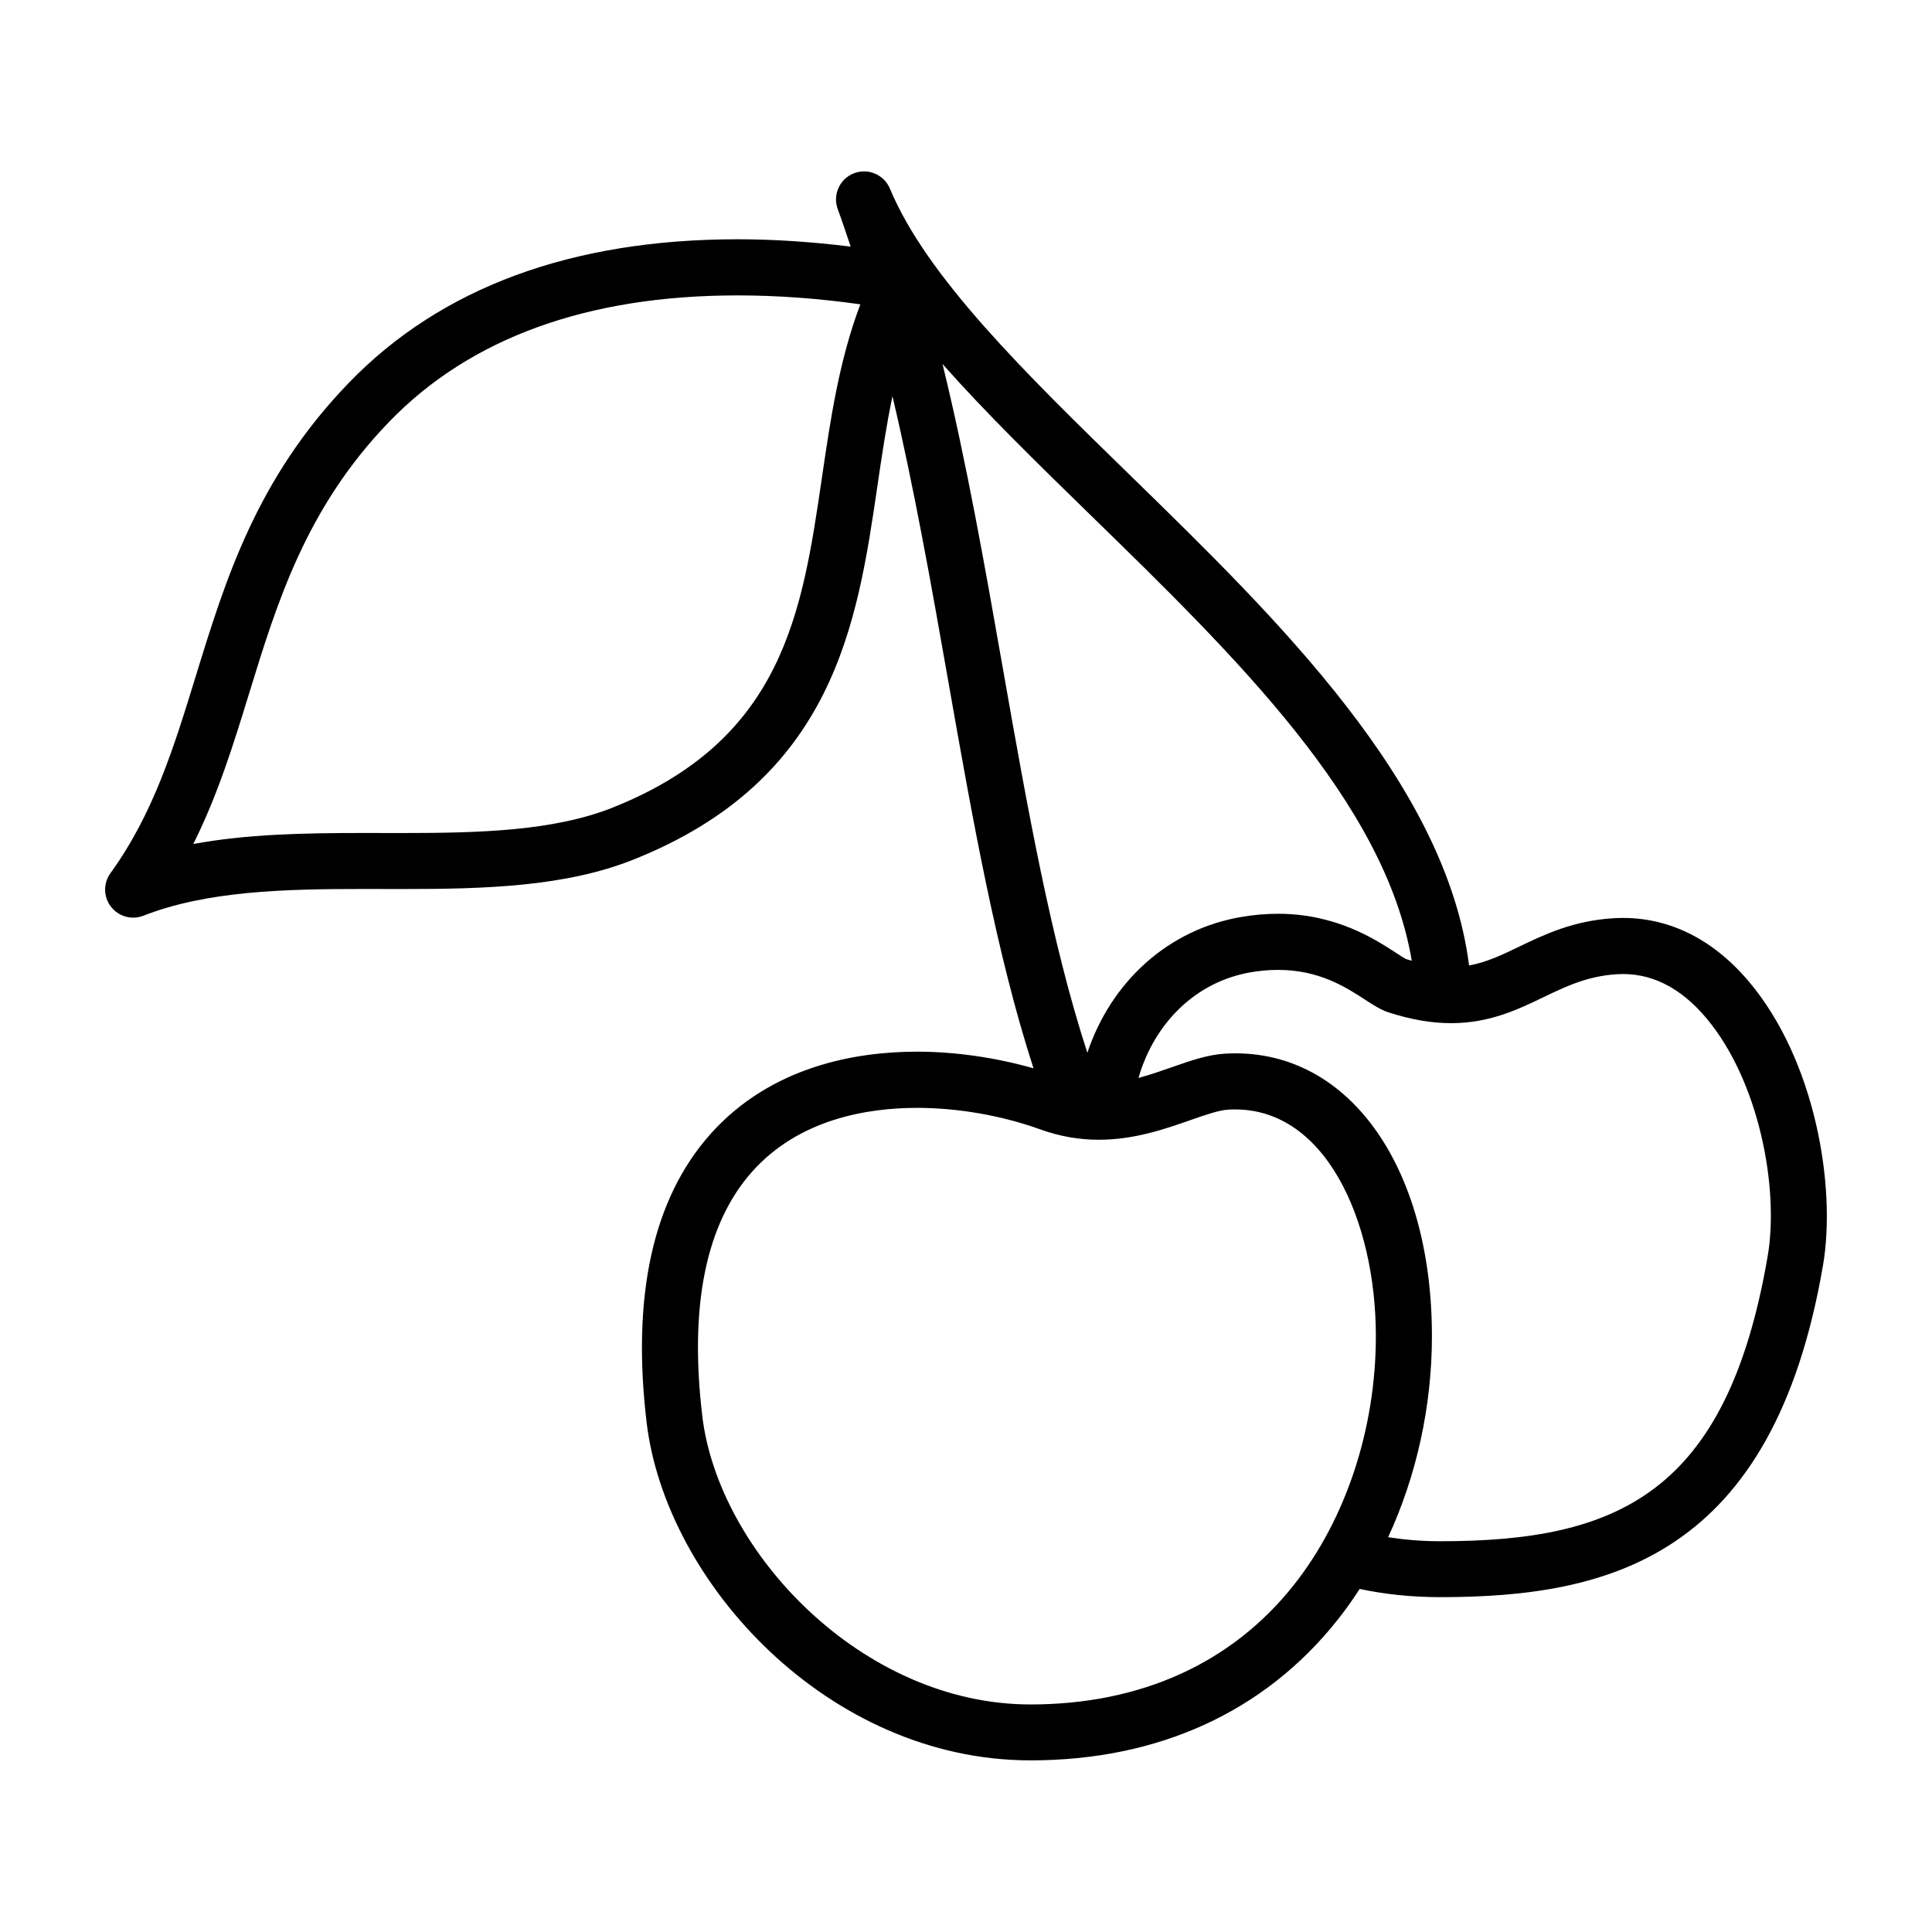 <?xml version="1.0" encoding="UTF-8"?>
<!-- Uploaded to: SVG Repo, www.svgrepo.com, Generator: SVG Repo Mixer Tools -->
<svg fill="#000000" width="800px" height="800px" version="1.1" viewBox="144 144 512 512" xmlns="http://www.w3.org/2000/svg">
 <path d="m607.52 404.18c-9.922-11.766-22.199-17.625-35.789-16.848-10.781 0.637-18.43 4.316-25.18 7.562-4.535 2.18-8.605 4.137-13.23 4.961-6.172-48.316-50.652-91.707-89.949-130.02-27.652-26.957-53.773-52.418-63.535-75.84-1.559-3.727-5.805-5.535-9.578-4.055-3.762 1.48-5.652 5.707-4.242 9.5 1.203 3.234 2.301 6.586 3.41 9.914-10.219-1.258-20.254-1.945-29.926-1.945-43.977 0-78.633 12.785-103.02 38.008-24.461 25.301-32.688 52.047-40.641 77.91-5.75 18.688-11.176 36.336-22.566 52.074-1.934 2.672-1.875 6.293 0.141 8.902 1.441 1.863 3.629 2.883 5.879 2.883 0.902 0 1.82-0.16 2.699-0.508 16.758-6.551 37.105-7.09 58.219-7.09l10.352 0.016c22 0 43.242-0.598 61.328-7.809 53.234-21.227 59.293-62.59 64.645-99.086 1.188-8.148 2.379-16.066 3.977-23.715 5.742 24.391 10.293 49.992 14.715 75.129 6.574 37.352 12.855 72.738 22.66 102.99-9.984-2.84-20.703-4.41-30.859-4.41-16.125 0-38.734 3.809-54.836 21.93-15.16 17.074-20.824 42.754-16.832 76.336 5.031 42.344 48.055 89.547 101.73 89.547 33.902 0 62.035-12.863 81.344-37.188 2.086-2.625 4.039-5.371 5.891-8.238 6.602 1.395 13.68 2.172 21.305 2.172 44.859 0 88.195-10.641 101.47-87.855 3.598-20.918-2.039-54.41-19.586-75.23zm-245.7-133.6c-5.231 35.68-10.168 69.379-55.434 87.43-15.637 6.231-35.336 6.75-55.832 6.75l-10.352-0.012c-15.551 0-30.758 0.293-44.98 2.918 6.535-13.043 10.723-26.66 14.812-39.957 7.438-24.191 15.133-49.207 37.117-71.949 21.477-22.215 52.543-33.477 92.34-33.477 10.461 0 21.352 0.789 32.512 2.367-5.613 14.762-7.93 30.562-10.184 45.93zm31.957-30.117c11.566 13.074 25.195 26.359 39.211 40.023 38.438 37.469 78.141 76.176 85.141 118.12-0.484-0.137-0.945-0.258-1.441-0.418-0.469-0.203-1.785-1.059-2.848-1.75-5.531-3.598-15.828-10.281-31.176-10.281-3.117 0-6.348 0.277-9.594 0.828-19.508 3.289-34.578 17.156-40.914 36.004-9.566-29.367-15.793-64.406-22.309-101.41-4.769-27.125-9.641-54.82-16.07-81.121zm93.031 323.66c-16.398 20.656-40.512 31.574-69.719 31.574-44.582 0-82.691-40.363-86.977-76.449-3.473-29.188 0.961-50.957 13.184-64.715 12.434-14 30.648-16.938 43.727-16.938 10.879 0 22.512 2.035 32.77 5.742 4.969 1.793 10.152 2.707 15.402 2.707 9.426 0 17.633-2.871 24.223-5.184 3.883-1.359 7.551-2.644 10.047-2.797 25.629-1.543 39.152 29.418 39.152 60.02 0 24.52-7.949 48.59-21.809 66.039zm125.64-87.191c-10.848 63.156-40.047 75.512-86.812 75.512-4.891 0-9.453-0.398-13.77-1.066 7.492-16.188 11.609-34.648 11.609-53.293 0-45.414-22.562-76.797-54.891-74.852-4.57 0.273-9.191 1.891-14.082 3.606-2.871 1.004-5.793 2.019-8.801 2.828 4.266-14.707 15.336-25.566 29.844-28.016 2.422-0.414 4.828-0.621 7.117-0.621 10.938 0 17.957 4.555 23.074 7.879 2.336 1.516 4.172 2.711 6.227 3.375 5.961 1.93 11.395 2.863 16.621 2.863h0.004c10.152 0 17.715-3.641 24.391-6.852 6.047-2.91 11.766-5.656 19.613-6.121 8.73-0.523 16.652 3.387 23.559 11.586 14.113 16.758 19.379 45.273 16.297 63.172z"/>
</svg>